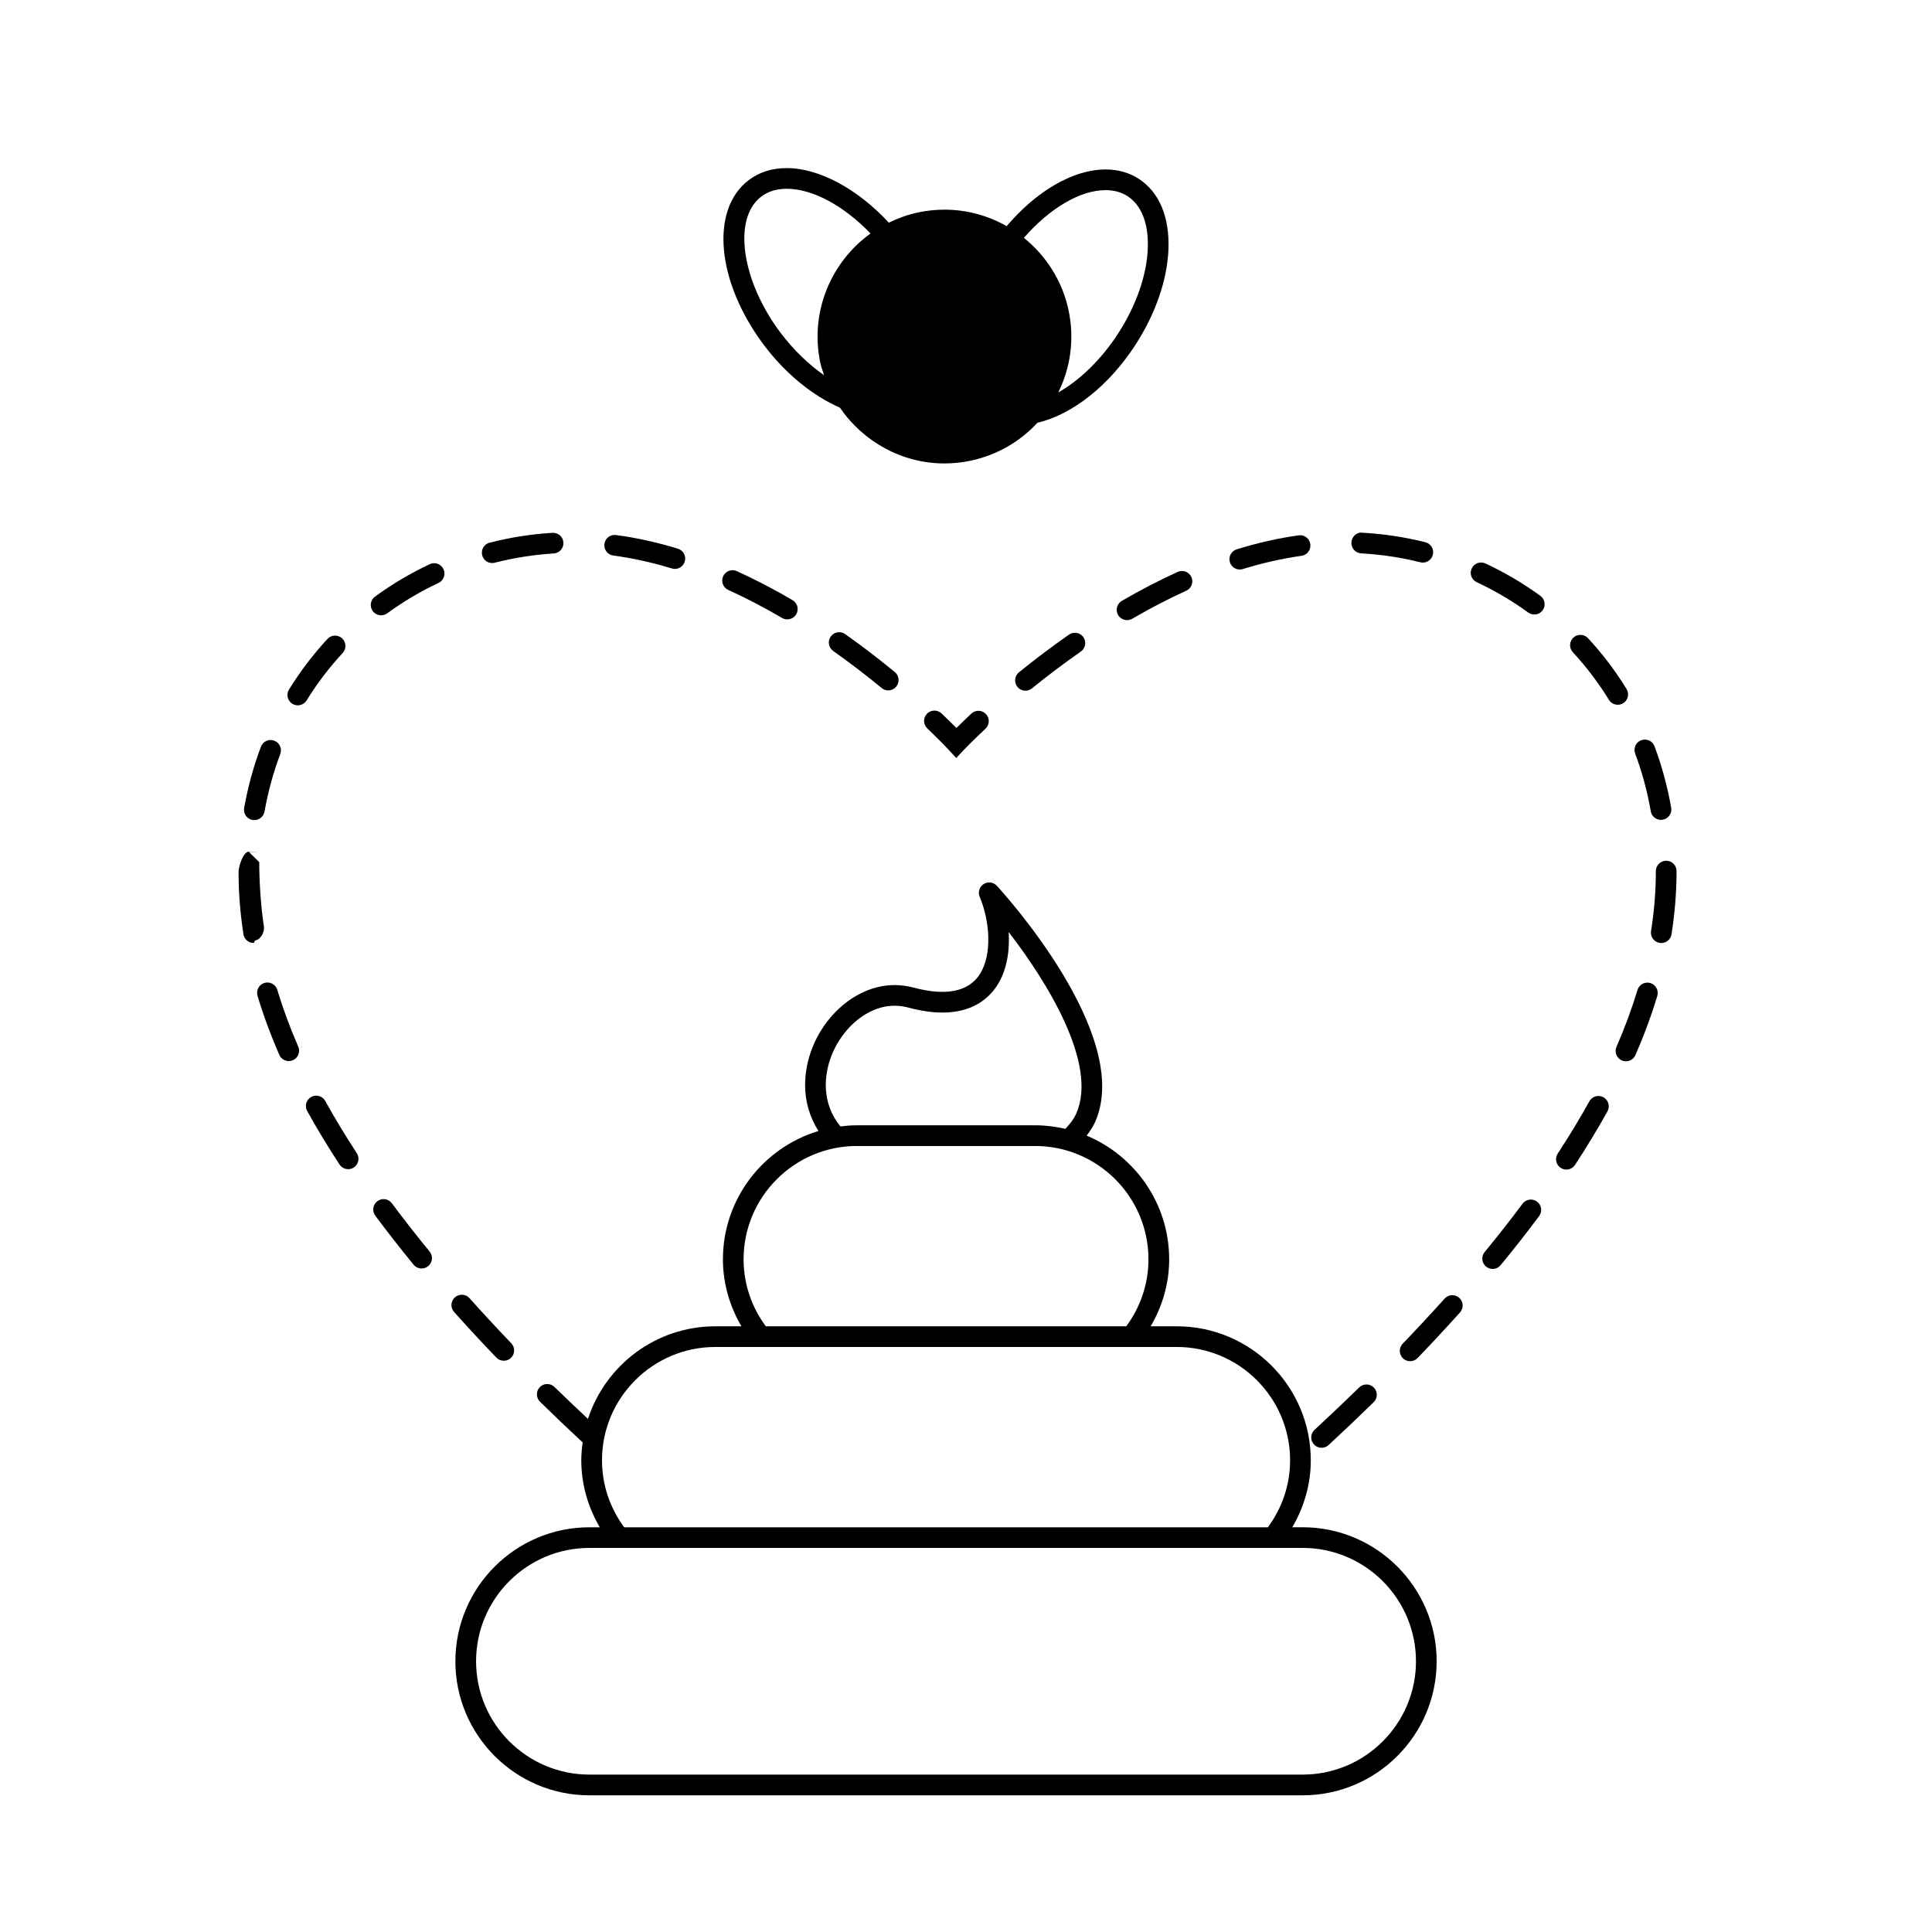 <?xml version="1.0" encoding="UTF-8"?>
<!-- Uploaded to: SVG Repo, www.svgrepo.com, Generator: SVG Repo Mixer Tools -->
<svg fill="#000000" width="800px" height="800px" version="1.1" viewBox="144 144 512 512" xmlns="http://www.w3.org/2000/svg">
 <g>
  <path d="m397.41 344.88-1.988-2.16c-0.035-0.035-2.051-2.223-5.68-5.68-1.098-1.043-1.137-2.777-0.098-3.875 1.043-1.098 2.781-1.133 3.875-0.098 1.637 1.559 2.957 2.867 3.934 3.859 0.988-0.977 2.324-2.273 3.965-3.82 1.109-1.023 2.84-0.973 3.875 0.125 1.031 1.102 0.977 2.84-0.125 3.875-3.664 3.426-5.707 5.594-5.738 5.621z"/>
  <path d="m277.51 504.61c-0.719 0-1.441-0.281-1.98-0.84-3.805-3.969-7.543-8-11.195-12.086-1.008-1.129-0.91-2.863 0.223-3.871 1.129-1.004 2.856-0.91 3.871 0.223 3.606 4.039 7.305 8.02 11.059 11.945 1.047 1.094 1.012 2.828-0.082 3.875-0.531 0.504-1.211 0.754-1.895 0.754z"/>
  <path d="m255.73 480.16c-0.797 0-1.578-0.344-2.121-1.004-3.586-4.375-7.008-8.746-10.16-13.004-0.902-1.215-0.648-2.934 0.57-3.836 1.215-0.906 2.934-0.648 3.836 0.57 3.102 4.18 6.469 8.484 10 12.793 0.957 1.168 0.789 2.898-0.383 3.856-0.516 0.418-1.133 0.625-1.742 0.625z"/>
  <path d="m236.27 453.84c-0.891 0-1.773-0.438-2.297-1.238-3.129-4.785-6.012-9.559-8.57-14.176-0.734-1.324-0.25-2.992 1.066-3.723 1.32-0.73 2.992-0.258 3.723 1.066 2.492 4.504 5.305 9.16 8.359 13.836 0.832 1.266 0.473 2.969-0.797 3.793-0.449 0.297-0.969 0.441-1.484 0.441z"/>
  <path d="m220.53 425.19c-1.059 0-2.066-0.613-2.516-1.641-2.266-5.211-4.211-10.469-5.769-15.648-0.434-1.449 0.387-2.977 1.832-3.414 1.445-0.434 2.977 0.387 3.414 1.832 1.492 4.969 3.359 10.031 5.547 15.035 0.605 1.391-0.031 3.004-1.414 3.613-0.359 0.148-0.73 0.223-1.094 0.223z"/>
  <path d="m211.22 393.9c-1.328 0-2.5-0.969-2.707-2.324-0.855-5.535-1.293-11.078-1.293-16.469 0-1.516 1.223-5.41 2.742-5.41 1.512 0 2.734 0.066 2.734 0.066h-2.738l2.742 2.711c0.004 5.199 0.414 11.73 1.23 16.988 0.23 1.496-0.789 3.531-2.289 3.762-0.141 0.031-0.281 0.676-0.422 0.676z"/>
  <path d="m211.4 361.34c-0.156 0-0.324-0.016-0.484-0.039-1.492-0.266-2.484-1.688-2.215-3.176 0.992-5.57 2.484-11.039 4.449-16.238 0.535-1.422 2.117-2.137 3.531-1.598 1.422 0.535 2.133 2.117 1.598 3.531-1.844 4.887-3.25 10.027-4.18 15.266-0.242 1.316-1.395 2.254-2.699 2.254z"/>
  <path d="m222.91 330.92c-0.492 0-0.988-0.133-1.438-0.406-1.285-0.797-1.688-2.484-0.891-3.769 2.953-4.781 6.383-9.301 10.207-13.426 1.02-1.113 2.762-1.18 3.875-0.145 1.109 1.027 1.18 2.762 0.145 3.875-3.578 3.863-6.797 8.098-9.562 12.582-0.523 0.824-1.418 1.289-2.336 1.289z"/>
  <path d="m379.39 326.96c-0.613 0-1.23-0.203-1.738-0.625-4.195-3.457-8.52-6.762-12.848-9.82-1.234-0.871-1.531-2.586-0.656-3.82 0.871-1.234 2.586-1.527 3.82-0.656 4.434 3.133 8.863 6.519 13.164 10.062 1.168 0.961 1.336 2.691 0.371 3.859-0.539 0.66-1.324 1-2.113 1z"/>
  <path d="m352.64 308.14c-0.469 0-0.945-0.121-1.379-0.371-4.777-2.797-9.566-5.297-14.262-7.426-1.379-0.625-1.984-2.254-1.359-3.629 0.625-1.371 2.238-1.988 3.629-1.359 4.863 2.211 9.824 4.797 14.758 7.684 1.305 0.766 1.742 2.445 0.984 3.75-0.512 0.867-1.43 1.352-2.371 1.352z"/>
  <path d="m245 307.06c-0.848 0-1.676-0.387-2.215-1.125-0.891-1.223-0.625-2.938 0.594-3.828 4.527-3.309 9.41-6.195 14.504-8.594 1.371-0.648 2.996-0.055 3.648 1.316 0.641 1.371 0.055 3.004-1.316 3.648-4.781 2.246-9.355 4.957-13.602 8.062-0.484 0.348-1.055 0.52-1.613 0.52z"/>
  <path d="m322.85 294.77c-0.266 0-0.535-0.035-0.801-0.121-5.266-1.605-10.488-2.762-15.516-3.426-1.5-0.195-2.555-1.57-2.359-3.074 0.195-1.496 1.562-2.57 3.074-2.359 5.332 0.707 10.848 1.918 16.398 3.617 1.445 0.441 2.262 1.969 1.82 3.422-0.363 1.184-1.445 1.941-2.617 1.941z"/>
  <path d="m274.43 293.21c-1.223 0-2.336-0.828-2.648-2.066-0.371-1.465 0.508-2.957 1.98-3.332 5.426-1.387 11.027-2.262 16.641-2.609 1.57-0.051 2.812 1.059 2.906 2.562 0.098 1.512-1.055 2.812-2.562 2.906-5.273 0.328-10.535 1.152-15.633 2.453-0.23 0.062-0.457 0.086-0.684 0.086z"/>
  <path d="m494.23 527.68c-0.734 0-1.473-0.297-2.012-0.883-1.027-1.109-0.957-2.848 0.152-3.875 3.965-3.668 7.918-7.418 11.84-11.246 1.082-1.055 2.82-1.039 3.875 0.051 1.059 1.082 1.039 2.816-0.051 3.875-3.953 3.859-7.949 7.652-11.949 11.352-0.52 0.488-1.188 0.727-1.855 0.727z"/>
  <path d="m517.7 504.73c-0.684 0-1.367-0.25-1.898-0.766-1.09-1.047-1.125-2.781-0.074-3.875 3.773-3.918 7.488-7.91 11.109-11.945 1.012-1.125 2.746-1.219 3.871-0.207 1.129 1.008 1.219 2.742 0.207 3.871-3.668 4.086-7.422 8.117-11.234 12.086-0.547 0.559-1.262 0.836-1.98 0.836z"/>
  <path d="m539.56 480.28c-0.613 0-1.23-0.203-1.738-0.625-1.168-0.961-1.336-2.684-0.371-3.856 3.535-4.297 6.918-8.605 10.039-12.801 0.906-1.211 2.621-1.465 3.836-0.559 1.215 0.906 1.465 2.621 0.559 3.836-3.18 4.266-6.609 8.645-10.207 13.012-0.539 0.652-1.324 0.992-2.117 0.992z"/>
  <path d="m559.1 453.95c-0.52 0-1.039-0.145-1.496-0.449-1.266-0.832-1.617-2.523-0.789-3.793 3.059-4.672 5.883-9.332 8.387-13.855 0.734-1.32 2.398-1.797 3.727-1.066 1.32 0.734 1.797 2.402 1.066 3.727-2.574 4.641-5.465 9.418-8.605 14.199-0.523 0.801-1.398 1.238-2.289 1.238z"/>
  <path d="m574.89 425.25c-0.367 0-0.742-0.07-1.094-0.23-1.391-0.609-2.019-2.223-1.41-3.606 2.191-5.012 4.066-10.082 5.57-15.062 0.434-1.445 1.961-2.266 3.414-1.828 1.445 0.438 2.266 1.965 1.828 3.414-1.566 5.188-3.516 10.465-5.793 15.672-0.453 1.023-1.457 1.641-2.516 1.641z"/>
  <path d="m584.26 393.91c-0.141 0-0.281-0.012-0.43-0.031-1.496-0.238-2.516-1.641-2.281-3.133 0.84-5.356 1.27-10.707 1.27-15.898 0-1.516 1.223-2.742 2.742-2.742 1.516 0 2.742 1.223 2.742 2.742 0 5.481-0.449 11.117-1.336 16.75-0.215 1.352-1.379 2.312-2.707 2.312z"/>
  <path d="m584.17 361.27c-1.309 0-2.465-0.938-2.695-2.266-0.918-5.262-2.309-10.41-4.141-15.312-0.527-1.422 0.191-2.996 1.605-3.527 1.422-0.527 2.996 0.191 3.527 1.605 1.949 5.219 3.438 10.699 4.41 16.289 0.262 1.492-0.742 2.91-2.227 3.168-0.168 0.035-0.324 0.043-0.48 0.043z"/>
  <path d="m572.72 330.77c-0.922 0-1.82-0.465-2.336-1.305-2.766-4.5-5.984-8.746-9.566-12.617-1.027-1.109-0.957-2.848 0.152-3.875 1.102-1.027 2.84-0.961 3.875 0.152 3.82 4.137 7.262 8.664 10.207 13.469 0.797 1.289 0.395 2.977-0.898 3.769-0.449 0.277-0.941 0.406-1.434 0.406z"/>
  <path d="m415.76 327.04c-0.801 0-1.594-0.348-2.133-1.02-0.953-1.18-0.77-2.902 0.406-3.856 4.363-3.531 8.828-6.891 13.262-9.984 1.25-0.867 2.953-0.562 3.812 0.68 0.867 1.238 0.562 2.949-0.68 3.812-4.328 3.019-8.688 6.297-12.949 9.75-0.504 0.418-1.113 0.617-1.719 0.617z"/>
  <path d="m442.68 308.34c-0.945 0-1.863-0.488-2.371-1.359-0.762-1.309-0.316-2.988 0.992-3.75 4.953-2.883 9.93-5.461 14.801-7.672 1.387-0.629 2.996-0.016 3.629 1.359 0.625 1.379 0.016 3.004-1.359 3.629-4.707 2.137-9.516 4.629-14.312 7.422-0.434 0.254-0.91 0.371-1.379 0.371z"/>
  <path d="m550.6 306.85c-0.559 0-1.125-0.172-1.613-0.523-4.262-3.102-8.855-5.809-13.645-8.039-1.371-0.637-1.965-2.266-1.324-3.637 0.637-1.371 2.262-1.969 3.637-1.324 5.113 2.379 10.012 5.266 14.559 8.574 1.223 0.891 1.492 2.606 0.605 3.828-0.535 0.734-1.367 1.121-2.219 1.121z"/>
  <path d="m472.55 294.93c-1.176 0-2.258-0.754-2.613-1.93-0.449-1.445 0.363-2.984 1.809-3.426 5.562-1.719 11.082-2.969 16.41-3.703 1.492-0.238 2.883 0.836 3.09 2.336 0.207 1.5-0.836 2.887-2.336 3.09-5.039 0.699-10.27 1.879-15.547 3.508-0.277 0.086-0.543 0.125-0.812 0.125z"/>
  <path d="m521.07 293.09c-0.223 0-0.441-0.023-0.664-0.082-5.109-1.273-10.383-2.066-15.68-2.363-1.512-0.082-2.672-1.375-2.586-2.887 0.082-1.512 1.352-2.781 2.887-2.586 5.637 0.312 11.254 1.16 16.691 2.516 1.473 0.367 2.363 1.855 2 3.32-0.301 1.25-1.422 2.082-2.648 2.082z"/>
  <path d="m489.22 548.74h-2.75c3.055-5.234 4.902-11.254 4.902-17.746 0-19.582-15.93-35.512-35.512-35.512h-6.918c3.055-5.234 4.902-11.254 4.902-17.746 0-14.75-9.043-27.422-21.875-32.781 0.891-1.164 1.707-2.371 2.297-3.719 10.047-22.957-24.621-60.895-26.102-62.504-0.902-0.977-2.383-1.16-3.496-0.441-1.117 0.719-1.559 2.141-1.039 3.371 2.641 6.238 3.461 15.336-0.066 20.66-2.996 4.523-9.008 5.664-17.406 3.41-1.688-0.453-3.406-0.68-5.113-0.68-12.395 0-23.684 12.641-23.684 26.52 0 4.449 1.273 8.566 3.543 12.156-14.625 4.394-25.32 17.973-25.32 34.008 0 6.488 1.844 12.504 4.898 17.746h-6.914c-15.75 0-29.113 10.312-33.754 24.535-2.969-2.793-5.934-5.582-8.871-8.457-1.082-1.062-2.82-1.047-3.875 0.035-1.059 1.082-1.043 2.816 0.035 3.875 3.742 3.672 7.523 7.262 11.305 10.781-0.211 1.559-0.359 3.133-0.359 4.75 0 6.488 1.844 12.504 4.898 17.746h-2.75c-19.582 0-35.512 15.934-35.512 35.52 0 19.582 15.93 35.512 35.512 35.512l189.02-0.004c19.582 0 35.512-15.934 35.512-35.52 0.004-19.582-15.93-35.516-35.512-35.516zm-126.38-117.17c0-10.816 8.848-21.043 18.203-21.043 1.23 0 2.469 0.168 3.688 0.492 3.269 0.875 6.309 1.32 9.039 1.32 8.035 0 12.242-3.805 14.359-6.996 2.656-4.004 3.496-9.219 3.188-14.324 10.402 13.457 23.609 35.039 17.93 48.012-0.672 1.535-1.715 2.871-2.91 4.125-2.574-0.594-5.25-0.941-8-0.941h-47.23c-1.48 0-2.938 0.121-4.375 0.297-3.098-3.766-3.891-7.871-3.891-10.941zm-21.781 46.16c0-16.559 13.473-30.031 30.031-30.031h47.23c16.559 0 30.031 13.473 30.031 30.039 0 6.644-2.207 12.766-5.883 17.746l-95.523-0.004c-3.676-4.977-5.887-11.098-5.887-17.75zm-37.523 53.262c0-16.559 13.473-30.031 30.031-30.031h122.29c16.559 0 30.031 13.473 30.031 30.039 0 6.644-2.207 12.766-5.883 17.746h-170.59c-3.672-4.984-5.879-11.105-5.879-17.754zm185.68 83.293h-189.02c-16.559 0-30.031-13.473-30.031-30.039 0-16.559 13.473-30.031 30.031-30.031h189.02c16.559 0 30.031 13.473 30.031 30.039 0 16.559-13.469 30.031-30.031 30.031z"/>
  <path d="m445.79 191.39c-2.551-1.648-5.516-2.484-8.812-2.484-8.594 0-18.34 5.758-26.199 15.023-4.914-2.785-10.555-4.367-16.465-4.367-2.363 0-4.746 0.25-7.074 0.75-2.731 0.586-5.289 1.523-7.691 2.695-8.246-8.906-18.418-14.461-27.059-14.461-3.879 0-7.254 1.062-10.039 3.164-10.359 7.812-8.578 27.055 4.051 43.805 5.742 7.613 12.957 13.402 20.082 16.52 6.137 8.957 16.375 14.781 27.676 14.781h0.004c2.363 0 4.742-0.25 7.074-0.754 6.863-1.473 12.934-4.984 17.598-10.031 9.141-2.121 18.898-9.723 25.977-20.66 5.289-8.176 8.395-17.125 8.734-25.199 0.363-8.598-2.43-15.27-7.856-18.781zm-94.91 40.828c-10.422-13.816-12.773-30.363-5.125-36.129 1.812-1.367 4.074-2.062 6.734-2.062 6.914 0 15.18 4.539 22.215 11.848-10.52 7.566-16.176 20.895-13.297 34.359 0.238 1.109 0.645 2.141 0.988 3.203-4.09-2.859-8.07-6.652-11.516-11.219zm89.426 0.176c-4.457 6.891-10.156 12.375-15.852 15.609 3.336-6.758 4.316-14.379 2.711-21.859-1.656-7.727-5.961-14.391-11.824-19.113 6.723-7.734 14.848-12.645 21.645-12.645 2.223 0 4.188 0.539 5.836 1.605 3.727 2.414 5.629 7.367 5.352 13.945-0.305 7.113-3.098 15.09-7.867 22.457z"/>
 </g>
</svg>